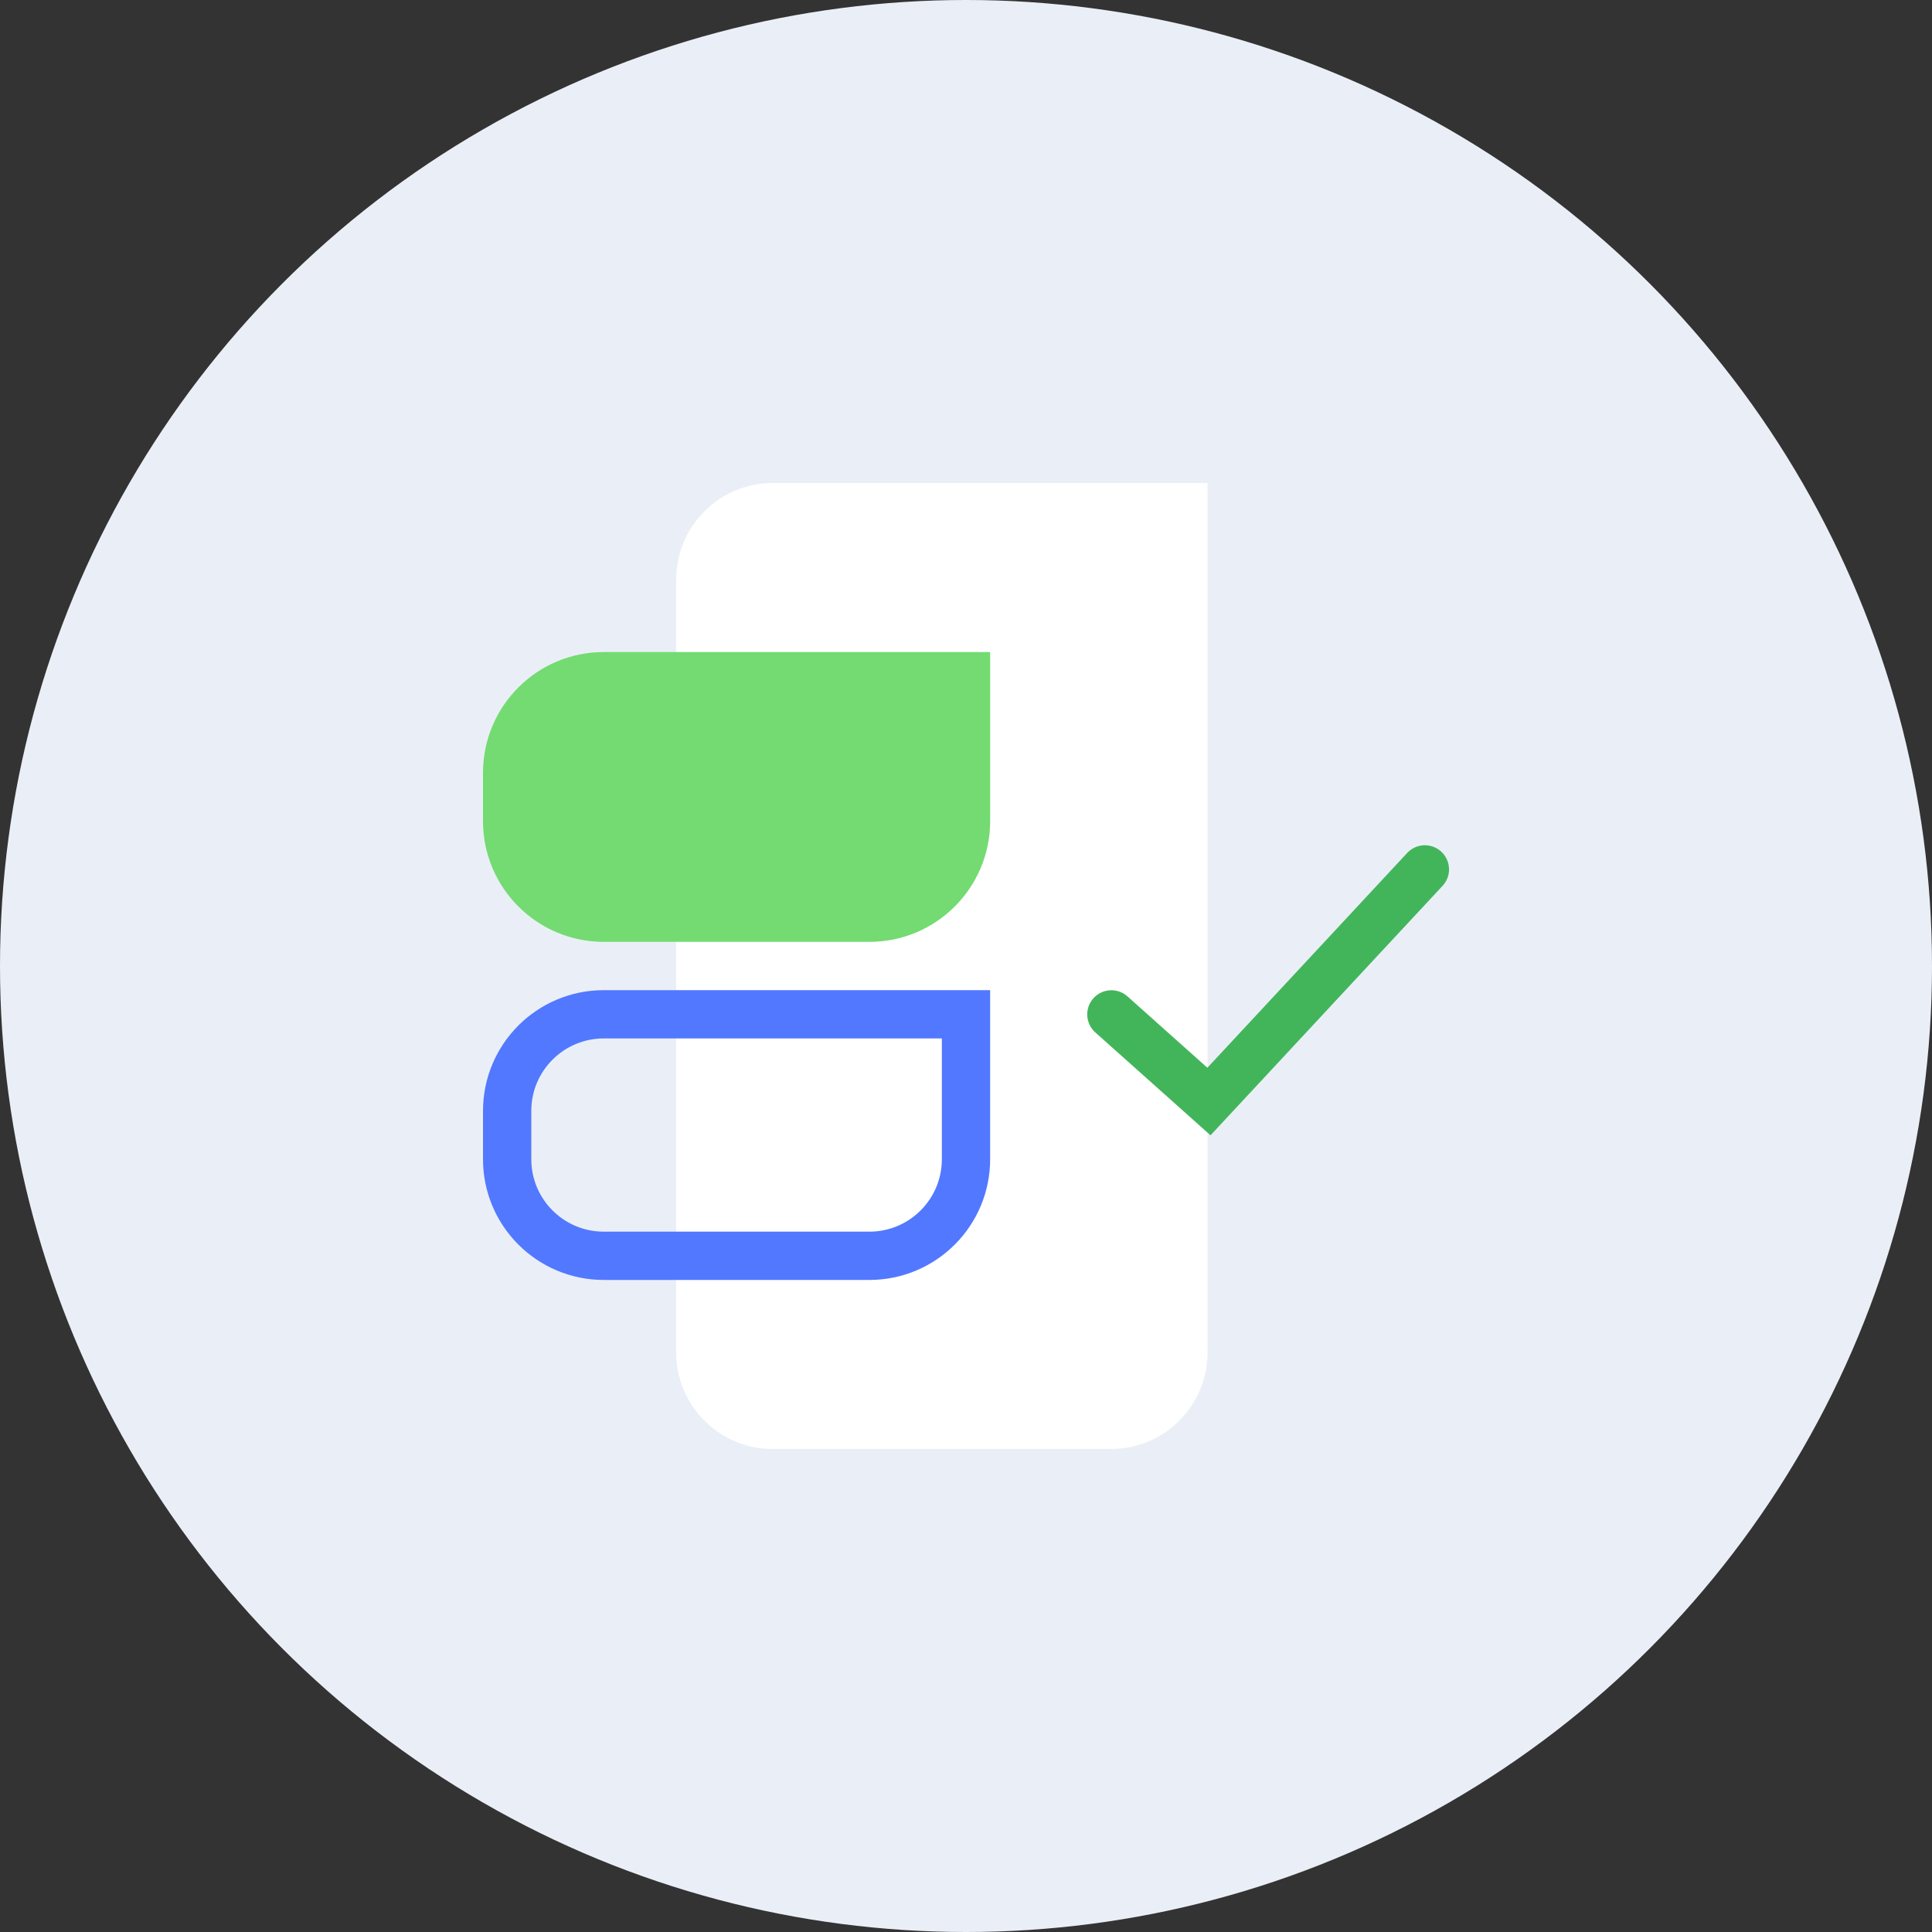 <svg width="80" height="80" viewBox="0 0 80 80" fill="none" xmlns="http://www.w3.org/2000/svg">
<rect x="0" y="0" width="80" height="80" fill="#333333" stroke="none"/>
<circle cx="40" cy="40" r="40" fill="#EAEFF7"/>
<g clip-path="url(#clip0_2697_40533)">
<path d="M28 24C28 21.791 29.791 20 32 20H50V56C50 58.209 48.209 60 46 60H32C29.791 60 28 58.209 28 56V24Z" fill="white"/>
<path d="M20 32C20 29.239 22.239 27 25 27H41V34C41 36.761 38.761 39 36 39H25C22.239 39 20 36.761 20 34V32Z" fill="#73DB71"/>
<path d="M21 46C21 43.791 22.791 42 25 42H40V48C40 50.209 38.209 52 36 52H25C22.791 52 21 50.209 21 48V46Z" stroke="#5278FF" stroke-width="2"/>
<path d="M46.02 42.004L50.06 45.612L59.001 36" stroke="#42B55B" stroke-width="2" stroke-linecap="round"/>
</g>
<defs>
<clipPath id="clip0_2697_40533">
<rect width="40" height="40" fill="white" transform="translate(20 20)"/>
</clipPath>
</defs>
</svg>
